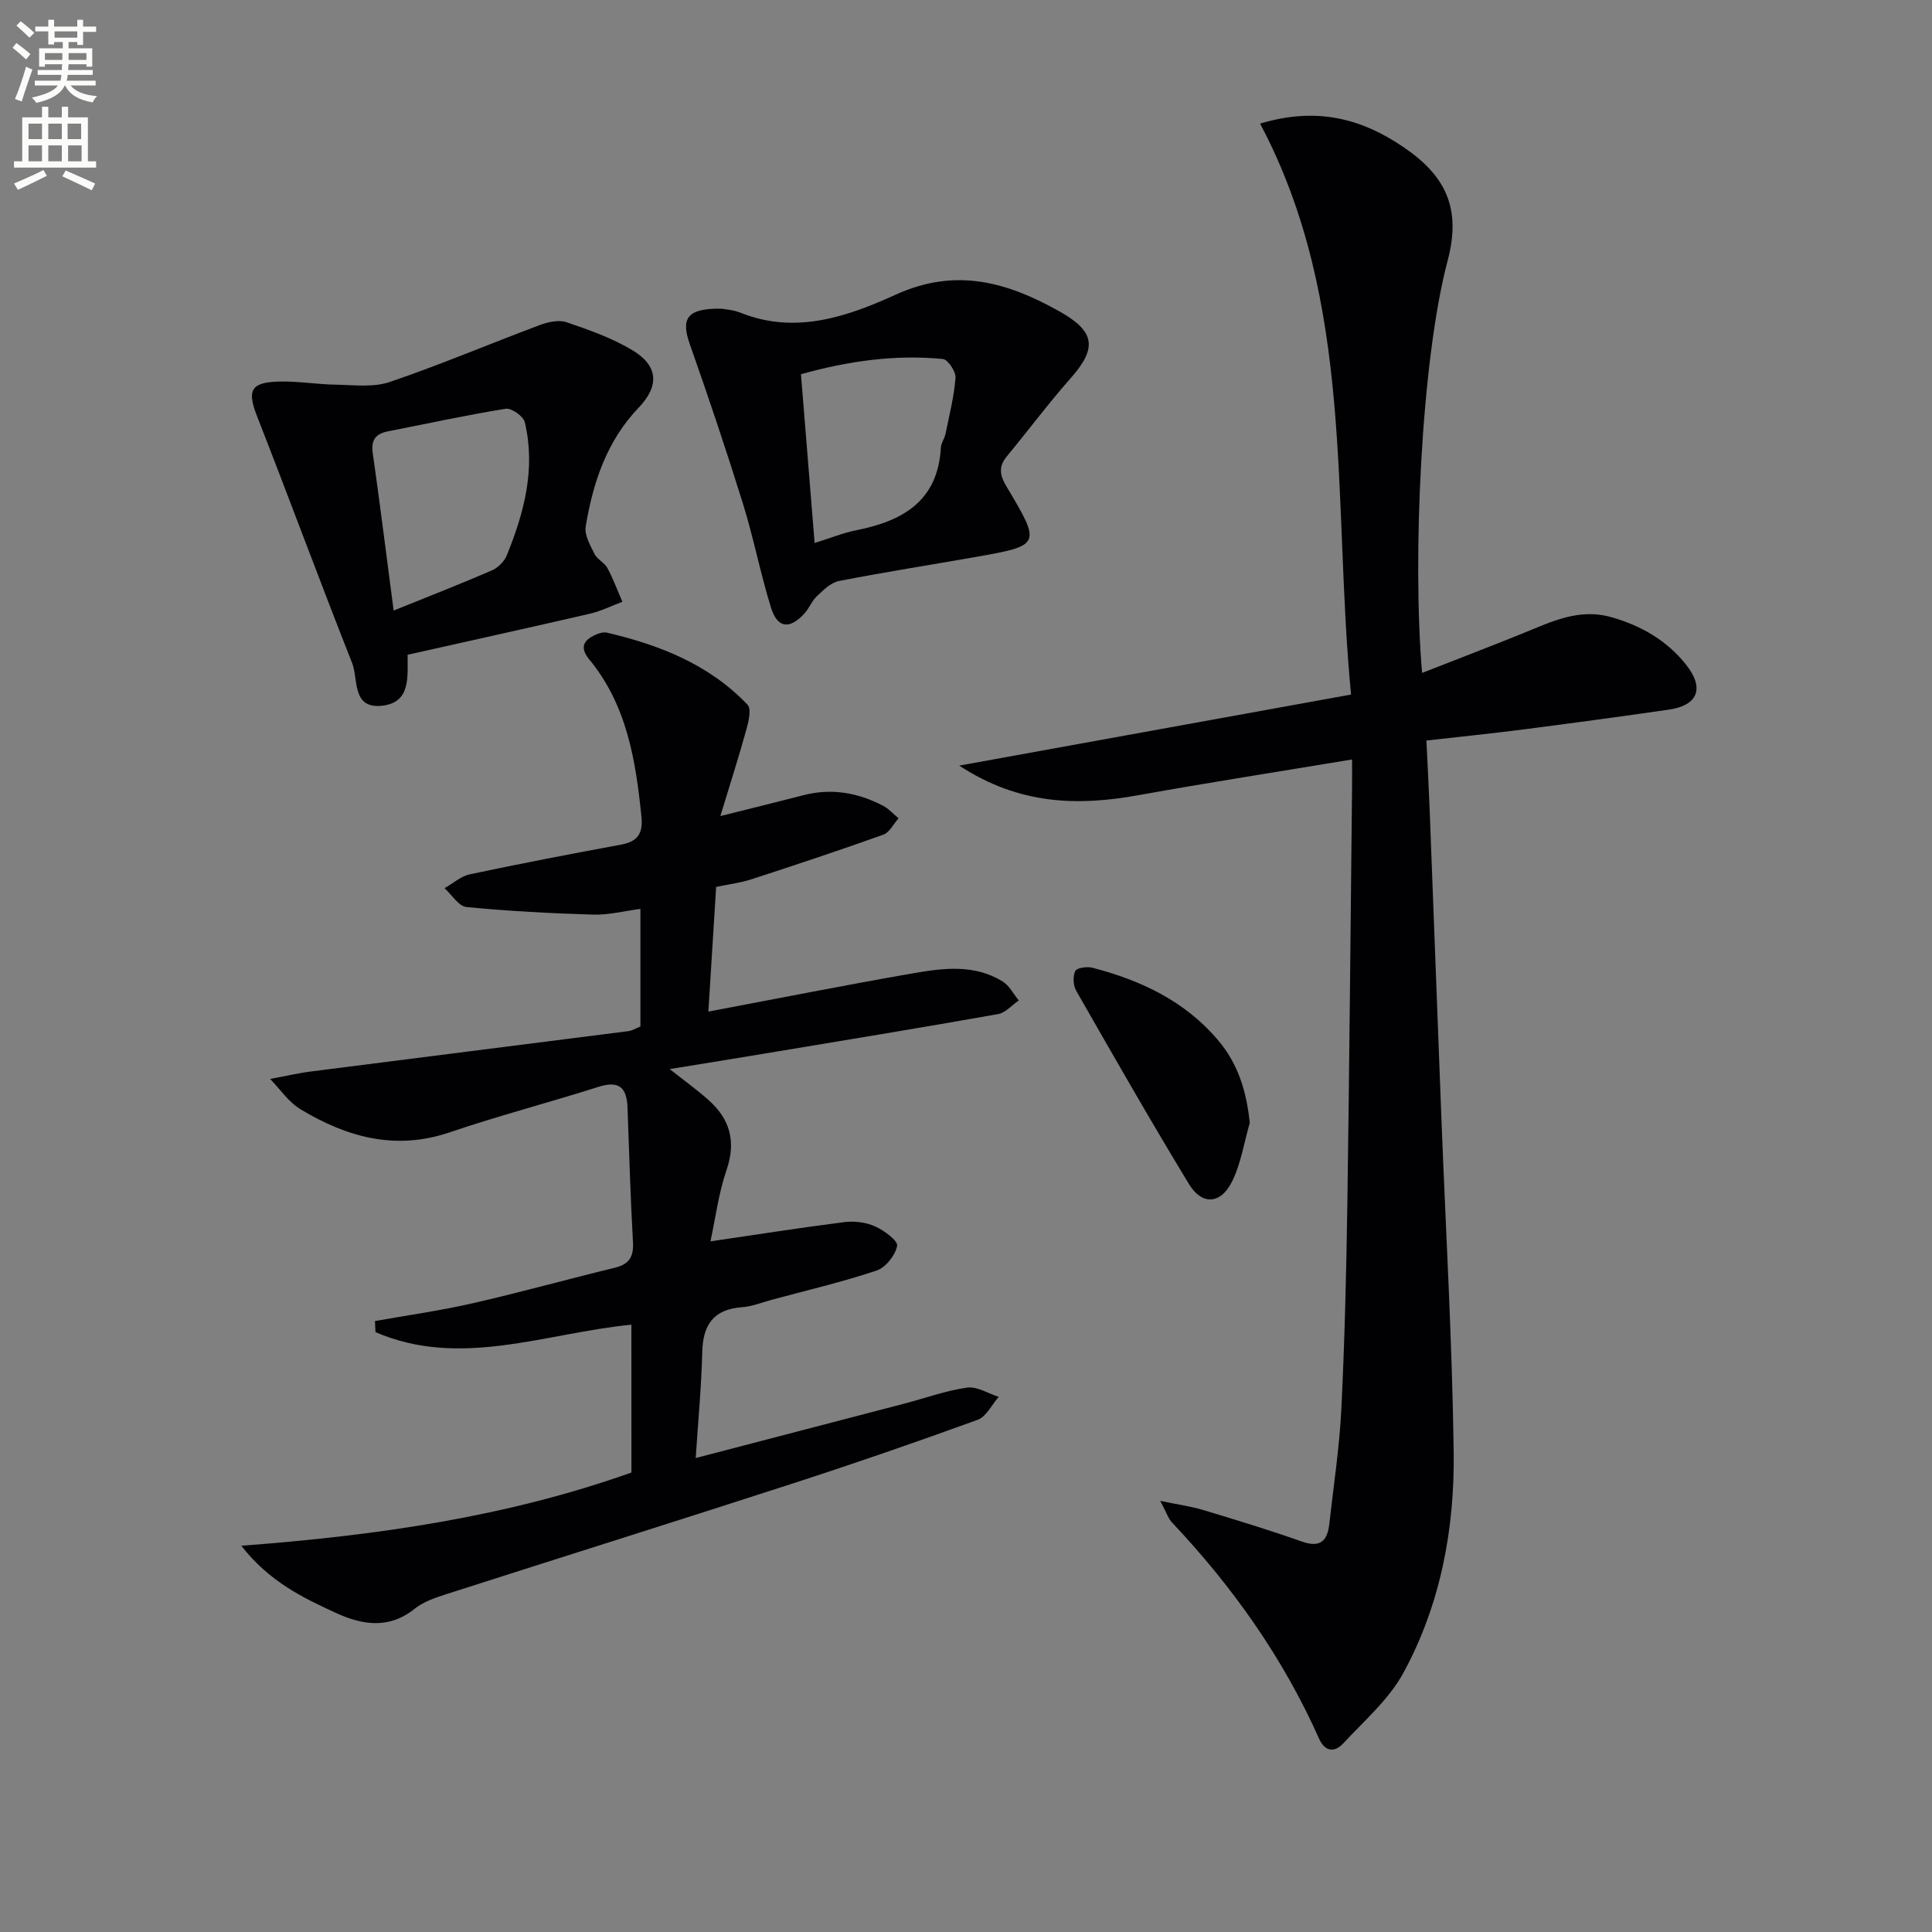 <svg enable-background="new 0 0 400 400" viewBox="0 0 400 400" xmlns="http://www.w3.org/2000/svg"><rect x="0" y="0" width="400" height="400" fill="#808080" stroke="none"/><path d="m2.6 9.9.8-1c.9.7 1.9 1.4 2.9 2.3l-.9 1.1c-1.1-1-2-1.8-2.8-2.4zm.5 10.6c.9-2.1 1.6-4.3 2.3-6.7.4.2.8.4 1.3.6-.7 2.1-1.5 4.3-2.2 6.6zm.3-15.2.9-.9c1 .8 2 1.6 2.8 2.4l-1 1c-.9-.9-1.8-1.7-2.7-2.5zm12.6-1.2h1.2v1.4h2.7v1.1h-2.7v2.7h-1.2v-.6h-1.8v1.3h4.9v3.8h-1.2v-.5h-3.7c0 .4-.1.9-.1 1.2h5.1v1h-5.2c0 .5-.1.9-.2 1.2h6v1h-5.2c1.1 1.3 2.9 2 5.5 2.2-.4.4-.7.8-.9 1.3-2.9-.5-4.8-1.6-5.7-3.5h-.1c-.8 1.7-2.7 2.9-5.9 3.6-.2-.4-.6-.8-.9-1.1 2.8-.6 4.6-1.4 5.4-2.5h-4.8v-1h5.3c.1-.3.2-.7.2-1.2h-4.9v-1h5c0-.4 0-.8.1-1.2h-3.6v.5h-1.2v-3.8h4.9v-1.3h-1.8v.5h-1.2v-2.7h-2.7v-1h2.7v-1.4h1.2v1.4h4.8zm-6.7 8.3h3.6c0-.4 0-.9 0-1.4h-3.6zm1.9-4.6h4.8v-1.3h-4.7v1.3zm6.7 3.2h-3.7v1.4h3.7z" fill="#fbfcfa"/><path d="m8.7 22.1h1.3v2.2h2.8v-2.2h1.3v2.2h4.1v9.1h1.7v1.3h-17v-1.3h1.7v-9.1h4.1zm.3 13.1.7 1.2c-1.8.9-3.8 1.9-6 2.9-.2-.4-.5-.8-.8-1.3 2.3-1 4.4-1.9 6.1-2.8zm-3.1-6.4h2.8v-3.2h-2.8zm0 4.6h2.8v-3.3h-2.8zm4.1-4.6h2.8v-3.2h-2.8zm0 4.6h2.8v-3.3h-2.8zm3.6 1.9c2.1.9 4.1 1.8 6.1 2.7l-.7 1.4c-2.2-1.1-4.2-2-6.1-2.9zm3.2-9.7h-2.8v3.2h2.8zm-2.7 7.8h2.8v-3.3h-2.8z" fill="#fbfcfa"/><g fill="#010104"><path d="m279.93 157.24c-15.15 2.52-29.71 4.78-44.21 7.39-12.6 2.28-24.69 2.02-37.12-6.12 27.83-5.05 54.45-9.87 81.12-14.71-3.9-40.55.86-81.05-18.83-118.21 11.6-3.49 20.88-1.14 29.75 4.91 8.55 5.83 11.99 12.5 9.08 23.46-5.47 20.62-7.33 61.63-5.29 85.36 7.14-2.8 13.95-5.4 20.7-8.13 5.99-2.42 11.73-5.38 18.63-3.37 6.13 1.78 11.31 4.78 15.29 9.75 3.9 4.89 2.55 8.48-3.58 9.36-10.01 1.44-20.03 2.8-30.06 4.09-6.42.83-12.86 1.48-20.09 2.3.23 4.74.49 9.47.67 14.2.82 21.27 1.61 42.55 2.43 63.83.89 23.09 2.24 46.18 2.55 69.28.21 15.9-2.72 31.56-10.39 45.68-2.99 5.51-8.09 9.91-12.44 14.61-1.79 1.93-3.79 1.85-5.05-.97-7.47-16.75-17.91-31.47-30.47-44.77-.73-.78-1.07-1.93-2.41-4.44 3.84.8 6.46 1.15 8.96 1.91 6.82 2.06 13.65 4.13 20.36 6.51 3.84 1.36 5.3-.15 5.69-3.65.88-7.92 2.1-15.82 2.49-23.77.7-14.29 1.04-28.6 1.25-42.91.42-28.63.66-57.27.97-85.9.02-1.79 0-3.58 0-5.69z"/><path d="m130.72 274.26c-17.85 1.75-35.44 9.14-52.98 1.54-.04-.76-.07-1.53-.11-2.29 6.73-1.2 13.52-2.15 20.18-3.67 9.86-2.25 19.61-4.97 29.45-7.36 2.96-.72 3.96-2.23 3.79-5.27-.52-9.3-.79-18.61-1.13-27.92-.15-4.06-1.71-5.64-5.98-4.28-10.24 3.26-20.67 5.97-30.84 9.43-11.26 3.82-21.3.99-30.87-4.77-2.47-1.48-4.22-4.15-6.3-6.28 2.82-.52 5.62-1.19 8.45-1.55 21.9-2.81 43.8-5.55 65.7-8.35.8-.1 1.54-.58 2.51-.96 0-7.93 0-15.88 0-24.35-3.38.44-6.6 1.28-9.79 1.18-8.76-.26-17.52-.72-26.23-1.57-1.62-.16-3.03-2.54-4.53-3.9 1.75-.99 3.39-2.49 5.27-2.88 10.38-2.2 20.8-4.21 31.24-6.13 3.46-.64 4.61-2.28 4.25-5.81-1.18-11.69-3.02-23.11-10.82-32.57-2.19-2.66-.92-4.2 1.72-5.24.6-.24 1.35-.42 1.95-.28 10.95 2.56 21.21 6.6 29.13 14.94.83.88.2 3.51-.27 5.19-1.61 5.8-3.45 11.55-5.37 17.85 6.64-1.66 11.94-2.96 17.23-4.33 5.78-1.49 11.23-.52 16.42 2.17 1.21.63 2.17 1.73 3.25 2.62-1.04 1.16-1.87 2.93-3.16 3.39-9.04 3.24-18.17 6.26-27.3 9.24-2.18.71-4.51.99-7.31 1.58-.54 8.57-1.07 17.14-1.61 25.81 14.58-2.75 28.51-5.52 42.49-7.95 6.22-1.08 12.64-1.88 18.43 1.71 1.39.86 2.25 2.6 3.35 3.93-1.43.97-2.75 2.56-4.3 2.83-16.02 2.84-32.08 5.47-48.13 8.14-6.35 1.06-12.71 2.08-19.85 3.24 3.08 2.44 5.71 4.31 8.1 6.46 4.37 3.92 5.69 8.51 3.69 14.37-1.68 4.93-2.34 10.2-3.35 14.84 9.5-1.39 18.61-2.83 27.76-3.99 2.06-.26 4.45.05 6.33.89 1.86.84 4.76 2.97 4.56 4.03-.37 1.95-2.37 4.48-4.24 5.11-7.07 2.37-14.37 4.07-21.58 6.02-2.09.56-4.16 1.42-6.27 1.57-5.93.43-8.13 3.65-8.26 9.34-.17 7.12-.85 14.22-1.35 21.89 14.74-3.85 28.98-7.55 43.21-11.27 4.33-1.13 8.59-2.7 12.99-3.31 2.05-.29 4.35 1.22 6.53 1.91-1.43 1.63-2.56 4.1-4.34 4.75-12.65 4.6-25.38 9-38.18 13.15-23.99 7.78-48.06 15.32-72.08 23.03-2.2.71-4.54 1.53-6.31 2.94-5.37 4.3-10.89 3.37-16.4.83-6.88-3.17-13.74-6.48-19.5-13.87 28.34-2.13 55.1-6.03 80.77-15.16-.01-10.41-.01-20.51-.01-30.61z"/><path d="m84.39 135.56c-.02 4.59.68 9.83-5.19 10.54-6.43.77-4.97-5.48-6.3-8.84-6.71-16.97-13.03-34.1-19.68-51.09-2.06-5.27-1.37-6.99 4.4-7.17 3.95-.12 7.92.58 11.88.64 3.74.06 7.78.61 11.18-.55 10.47-3.56 20.68-7.9 31.05-11.78 1.71-.64 3.94-1.14 5.55-.6 4.68 1.59 9.46 3.28 13.67 5.81 5.37 3.23 5.59 7.38 1.28 11.88-6.61 6.9-9.46 15.51-10.97 24.61-.29 1.76.94 3.9 1.83 5.68.56 1.13 2.06 1.8 2.67 2.92 1.2 2.23 2.08 4.64 3.1 6.98-2.22.83-4.39 1.92-6.68 2.46-12.42 2.87-24.87 5.61-37.79 8.51zm-2.89-9.15c7.32-2.96 13.88-5.52 20.33-8.31 1.26-.55 2.58-1.84 3.09-3.11 3.6-8.86 6.03-17.97 3.73-27.58-.29-1.23-2.76-2.97-3.94-2.78-8.16 1.31-16.25 3.08-24.36 4.67-2.5.49-3.57 1.72-3.18 4.46 1.46 10.32 2.76 20.65 4.33 32.65z"/><path d="m149.32 63.91c.52.1 2.4.2 4.06.86 11.42 4.56 22.19.72 32.15-3.8 12.47-5.66 23.15-2.5 33.87 3.53 7.39 4.15 7.74 7.6 2.33 13.73-4.62 5.23-8.8 10.84-13.25 16.22-1.78 2.14-1.51 3.9-.11 6.25 7.24 12.12 7.15 12.23-6.29 14.6-9.47 1.67-18.98 3.15-28.42 5-1.66.33-3.2 1.88-4.54 3.14-1.06 1-1.61 2.54-2.61 3.62-3.04 3.3-5.56 3.01-6.88-1.25-2.21-7.11-3.61-14.47-5.82-21.57-3.45-11.08-7.15-22.08-11.01-33.03-1.86-5.28-.57-7.4 6.52-7.3zm19.34 48.51c3.32-1.03 5.91-2.1 8.62-2.64 9.62-1.9 16.9-6.03 17.52-17.12.05-.95.75-1.84.95-2.81.79-3.86 1.78-7.72 2.08-11.62.1-1.28-1.57-3.79-2.61-3.9-9.92-.97-19.62.42-29.39 3.15.95 11.69 1.86 22.89 2.83 34.94z"/><path d="m258.75 232.49c-1.19 4.1-1.83 8.48-3.72 12.23-2.33 4.63-6.19 4.83-8.86.44-8.02-13.2-15.68-26.62-23.35-40.03-.63-1.1-.73-2.99-.2-4.09.32-.67 2.44-.97 3.56-.68 9.99 2.6 19.07 6.85 25.94 14.92 4.2 4.91 5.96 10.65 6.63 17.21z"/></g></svg>
